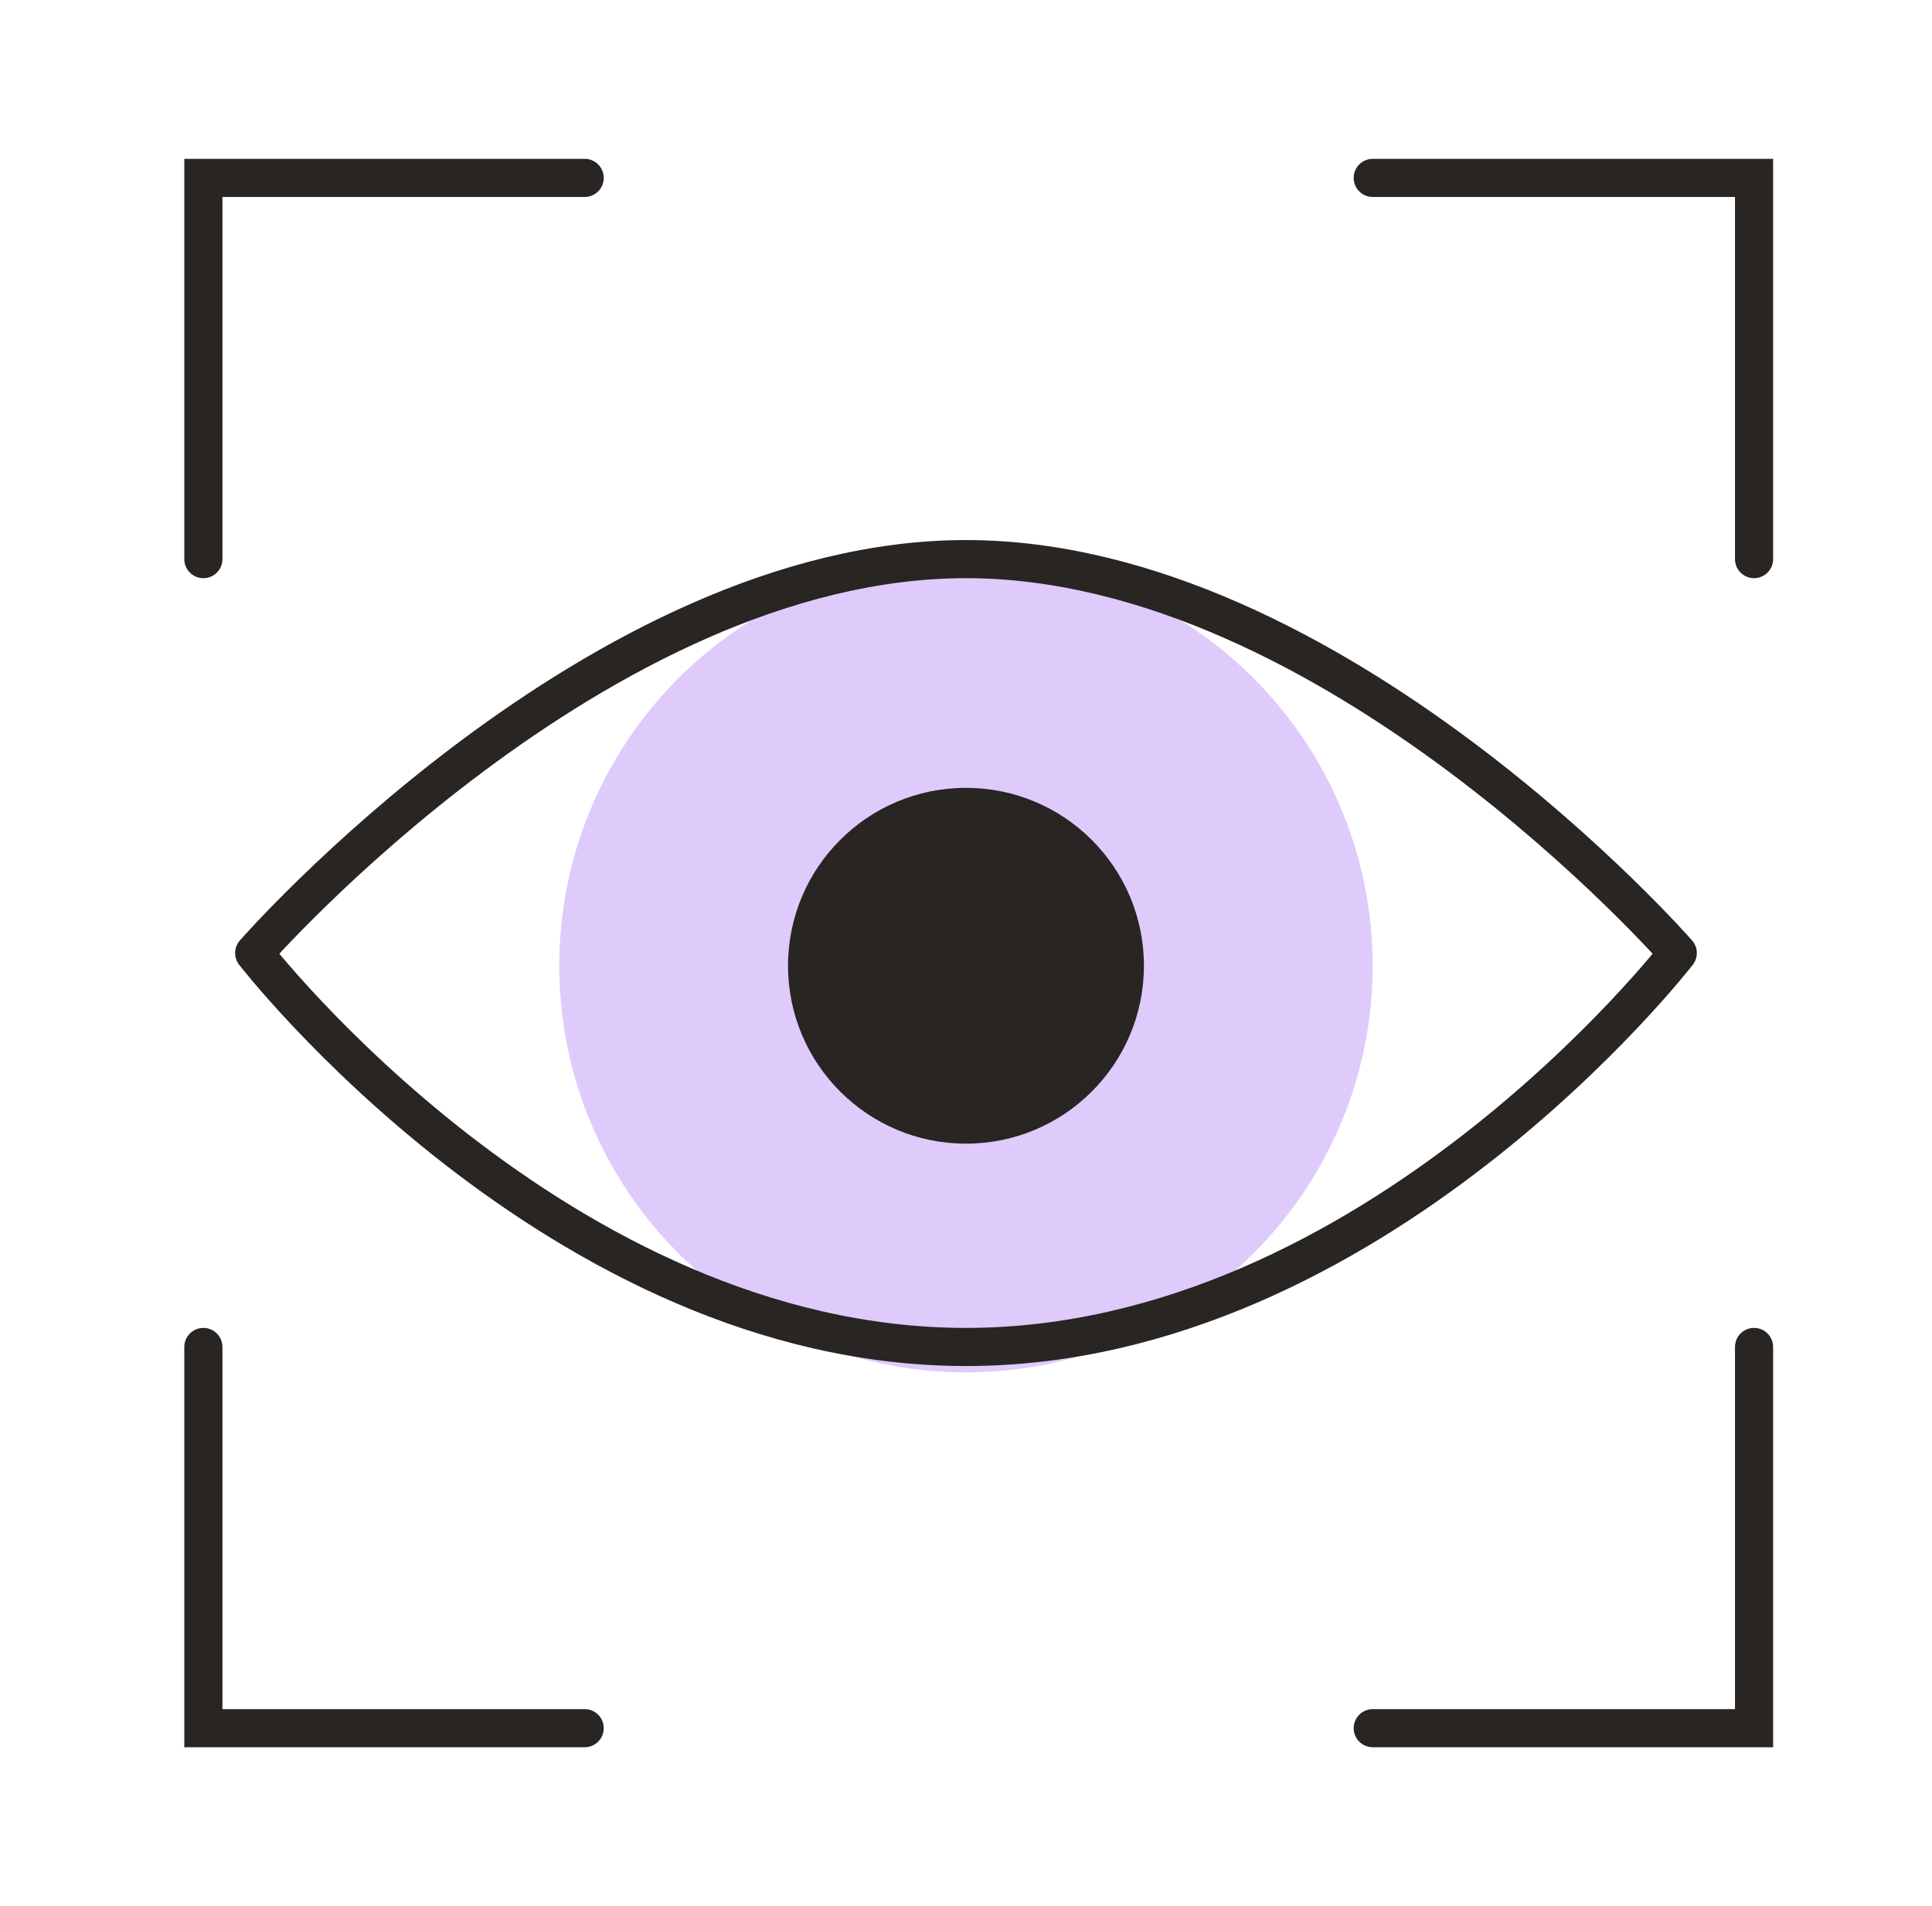 <svg width="76" height="75" viewBox="0 0 76 75" fill="none" xmlns="http://www.w3.org/2000/svg">
<circle cx="37.999" cy="38" r="16" fill="#DECBFC"/>
<circle cx="37.999" cy="38" r="7" fill="#282522"/>
<path d="M37.999 53C54.023 53 65.999 37.5 65.999 37.5C65.999 37.5 52.46 22 37.999 22C23.538 22 9.999 37.5 9.999 37.5C9.999 37.5 21.974 53 37.999 53Z" stroke="#282522" stroke-width="1.5" stroke-linecap="round" stroke-linejoin="round"/>
<path d="M23 7H8V22" stroke="#282522" stroke-width="1.5" stroke-linecap="round"/>
<path d="M69 22L69 7L54 7" stroke="#282522" stroke-width="1.5" stroke-linecap="round"/>
<path d="M54 68L69 68L69 53" stroke="#282522" stroke-width="1.5" stroke-linecap="round"/>
<path d="M8 53L8 68L23 68" stroke="#282522" stroke-width="1.5" stroke-linecap="round"/>
</svg>
